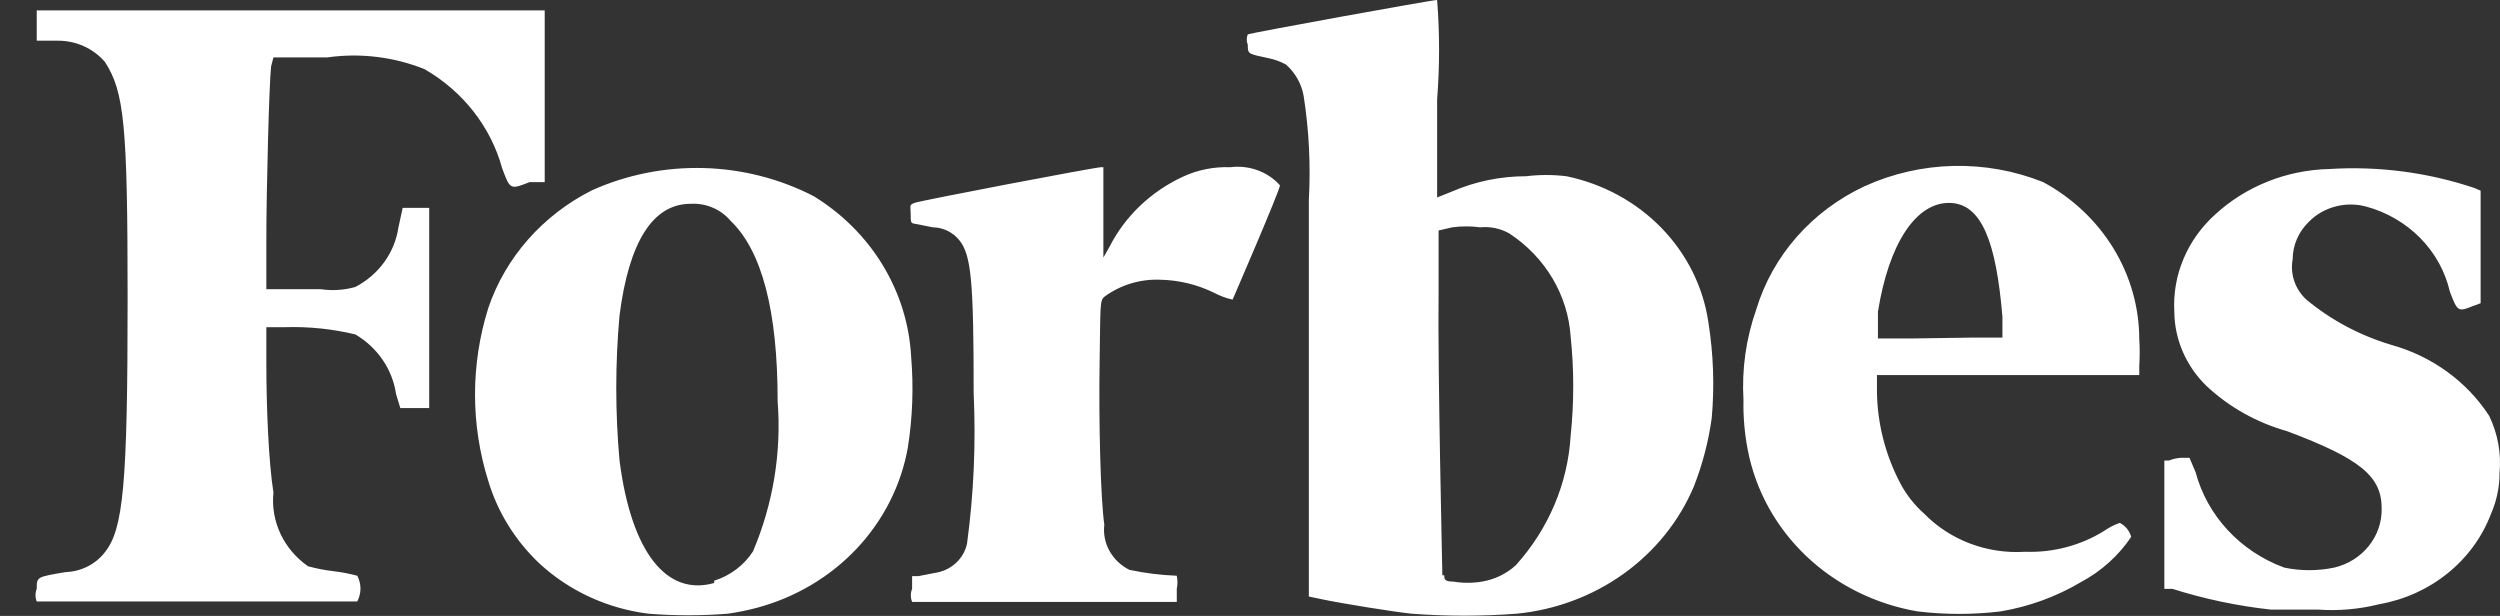 <svg width="69" height="17" viewBox="0 0 69 17" fill="none" xmlns="http://www.w3.org/2000/svg">
<rect x="0" y="0" width="69" height="17" fill="#333333" stroke="none"/>
<path d="M7.547 1.584H9.037C9.944 1.456 10.87 1.569 11.715 1.908C12.775 2.517 13.544 3.497 13.858 4.64C14.08 5.238 14.08 5.238 14.616 5.026H15.034V0.287H1.014V1.123H1.588C1.838 1.121 2.085 1.173 2.312 1.274C2.538 1.376 2.737 1.524 2.895 1.709C3.431 2.532 3.522 3.455 3.522 8.257C3.522 13.358 3.405 14.605 2.895 15.241C2.769 15.405 2.606 15.539 2.419 15.634C2.231 15.729 2.023 15.783 1.811 15.79C1.014 15.927 1.014 15.915 1.014 16.252C0.969 16.364 0.969 16.488 1.014 16.601H9.86C9.918 16.491 9.949 16.369 9.949 16.245C9.949 16.122 9.918 16 9.86 15.89C9.646 15.833 9.427 15.791 9.206 15.765C8.968 15.738 8.732 15.692 8.501 15.628C8.17 15.398 7.908 15.089 7.741 14.732C7.574 14.376 7.507 13.984 7.547 13.595C7.416 12.772 7.351 11.263 7.351 10.015V9.03H7.874C8.525 9.011 9.176 9.078 9.808 9.23C10.11 9.408 10.368 9.648 10.562 9.933C10.756 10.217 10.883 10.54 10.931 10.876L11.049 11.263H11.846V5.737H11.114L10.997 6.274C10.947 6.618 10.814 6.946 10.607 7.232C10.401 7.518 10.127 7.754 9.808 7.92C9.498 8.008 9.173 8.029 8.854 7.982H7.351V6.635C7.351 5.238 7.429 2.295 7.482 1.833L7.547 1.584ZM68.7 11.475C68.082 10.526 67.119 9.828 65.995 9.517C65.133 9.259 64.337 8.835 63.656 8.269C63.503 8.128 63.388 7.953 63.322 7.759C63.256 7.566 63.241 7.36 63.277 7.159C63.278 6.766 63.443 6.389 63.734 6.112C63.932 5.914 64.183 5.771 64.459 5.699C64.735 5.626 65.027 5.627 65.302 5.7C65.874 5.855 66.39 6.155 66.797 6.568C67.205 6.981 67.487 7.491 67.615 8.045C67.824 8.606 67.851 8.606 68.23 8.456L68.465 8.369V5.263L68.295 5.189C67.008 4.757 65.644 4.579 64.283 4.665C63.112 4.693 61.993 5.138 61.147 5.912C60.764 6.255 60.463 6.674 60.267 7.139C60.07 7.604 59.983 8.105 60.011 8.606C60.018 9.372 60.336 10.105 60.899 10.652C61.521 11.235 62.284 11.664 63.12 11.899C65.146 12.66 65.734 13.146 65.734 14.031C65.742 14.405 65.618 14.77 65.38 15.067C65.143 15.364 64.807 15.575 64.427 15.665C63.971 15.761 63.498 15.761 63.042 15.665C62.445 15.444 61.911 15.09 61.486 14.632C61.061 14.174 60.757 13.626 60.599 13.034L60.429 12.635H60.193C60.081 12.643 59.971 12.668 59.867 12.71H59.736V16.252H59.958C60.841 16.532 61.752 16.724 62.676 16.825H63.983C64.549 16.865 65.119 16.814 65.668 16.676C66.366 16.553 67.017 16.258 67.558 15.82C68.099 15.383 68.511 14.818 68.752 14.181C68.908 13.826 68.988 13.444 68.987 13.059C69.039 12.516 68.94 11.97 68.7 11.475ZM56.391 5.026C55.608 4.713 54.764 4.56 53.915 4.58C53.066 4.599 52.231 4.79 51.465 5.139C50.744 5.475 50.106 5.952 49.59 6.538C49.075 7.125 48.694 7.808 48.472 8.544C48.19 9.346 48.07 10.193 48.12 11.038C48.11 11.498 48.15 11.958 48.237 12.41C48.448 13.522 49.011 14.546 49.849 15.345C50.688 16.143 51.762 16.677 52.928 16.875C53.687 16.967 54.456 16.967 55.215 16.875C56.003 16.743 56.757 16.468 57.436 16.065C57.998 15.764 58.474 15.335 58.821 14.817C58.799 14.736 58.76 14.66 58.706 14.593C58.652 14.527 58.585 14.472 58.508 14.431C58.359 14.482 58.218 14.554 58.09 14.643C57.44 15.052 56.672 15.257 55.894 15.229C55.378 15.262 54.861 15.185 54.379 15.004C53.898 14.823 53.465 14.542 53.111 14.181C52.838 13.939 52.612 13.652 52.445 13.333C52.039 12.558 51.82 11.705 51.804 10.839V10.352H59.044V10.103C59.059 9.854 59.059 9.604 59.044 9.354C59.041 8.474 58.794 7.609 58.328 6.849C57.862 6.089 57.194 5.46 56.391 5.026ZM52.745 9.342H51.831V8.606C52.131 6.723 52.876 5.6 53.791 5.6C54.705 5.6 55.097 6.71 55.267 8.743V9.317H54.483L52.745 9.342ZM33.955 4.615C33.504 4.598 33.055 4.688 32.648 4.877C31.765 5.286 31.052 5.967 30.623 6.81L30.453 7.109V4.615H30.388C30.231 4.615 25.396 5.538 25.239 5.6C25.083 5.663 25.135 5.675 25.135 5.899C25.135 6.124 25.135 6.161 25.239 6.174L25.749 6.274C25.892 6.277 26.032 6.311 26.159 6.374C26.285 6.437 26.396 6.526 26.481 6.635C26.808 7.047 26.873 7.77 26.873 10.851C26.937 12.238 26.876 13.628 26.69 15.004C26.646 15.212 26.536 15.402 26.374 15.547C26.213 15.692 26.008 15.786 25.788 15.815L25.344 15.902H25.174V16.252C25.127 16.368 25.127 16.497 25.174 16.613H32.479V16.252C32.504 16.132 32.504 16.009 32.479 15.89C32.039 15.874 31.601 15.819 31.172 15.728C30.938 15.611 30.747 15.429 30.623 15.207C30.499 14.984 30.449 14.731 30.479 14.481C30.375 13.757 30.323 11.637 30.349 10.015C30.375 8.394 30.349 8.294 30.492 8.182C30.93 7.862 31.471 7.699 32.021 7.72C32.54 7.731 33.05 7.855 33.511 8.082C33.671 8.167 33.842 8.23 34.02 8.269C34.02 8.269 35.327 5.251 35.327 5.114C35.16 4.928 34.947 4.785 34.707 4.698C34.468 4.611 34.209 4.583 33.955 4.615ZM25.148 9.853C25.102 8.962 24.834 8.094 24.366 7.322C23.898 6.549 23.243 5.895 22.456 5.413C21.521 4.932 20.481 4.666 19.419 4.638C18.357 4.61 17.303 4.82 16.341 5.251C14.981 5.935 13.955 7.099 13.479 8.494C12.988 10.056 12.988 11.721 13.479 13.283C13.737 14.137 14.218 14.914 14.877 15.541C15.699 16.306 16.758 16.796 17.896 16.938C18.626 16.996 19.361 16.996 20.091 16.938C20.36 16.899 20.626 16.845 20.888 16.776C21.952 16.491 22.909 15.924 23.647 15.14C24.385 14.356 24.874 13.387 25.057 12.348C25.187 11.522 25.218 10.685 25.148 9.853ZM19.712 16.09C18.405 16.464 17.425 15.254 17.099 12.71C16.979 11.377 16.979 10.038 17.099 8.706C17.36 6.66 18.027 5.625 19.059 5.625C19.267 5.613 19.476 5.648 19.666 5.729C19.857 5.809 20.025 5.932 20.157 6.087C21.032 6.922 21.463 8.581 21.463 11.076C21.572 12.487 21.339 13.904 20.784 15.216C20.538 15.599 20.159 15.886 19.712 16.027V16.09ZM43.233 4.864C42.864 4.819 42.491 4.819 42.122 4.864C41.414 4.864 40.715 5.008 40.07 5.288L39.665 5.45V2.744C39.736 1.831 39.736 0.913 39.665 0C39.508 0 34.517 0.91 34.439 0.948C34.4 1.04 34.4 1.143 34.439 1.235C34.439 1.497 34.439 1.484 35.027 1.609C35.192 1.644 35.35 1.703 35.497 1.784C35.752 2.013 35.922 2.315 35.98 2.644C36.129 3.593 36.177 4.554 36.124 5.513V16.464L36.477 16.538C37 16.651 38.476 16.888 38.96 16.938C39.925 17.011 40.895 17.011 41.861 16.938C42.932 16.833 43.953 16.452 44.815 15.834C45.676 15.216 46.344 14.386 46.748 13.433C46.988 12.821 47.155 12.185 47.244 11.537C47.322 10.659 47.291 9.776 47.153 8.905C47.013 7.929 46.561 7.018 45.86 6.295C45.159 5.572 44.241 5.073 43.233 4.864ZM39.809 15.877C39.809 15.715 39.678 10.252 39.705 8.07V6.361L40.084 6.274C40.339 6.239 40.599 6.239 40.854 6.274C41.137 6.246 41.422 6.308 41.665 6.448C42.153 6.77 42.558 7.193 42.85 7.685C43.142 8.178 43.313 8.727 43.35 9.292C43.445 10.2 43.445 11.115 43.35 12.024C43.272 13.344 42.739 14.602 41.834 15.603C41.578 15.836 41.255 15.992 40.907 16.052C40.643 16.096 40.373 16.096 40.11 16.052C39.861 16.052 39.861 15.977 39.861 15.877H39.809Z" fill="white"/>
</svg>
